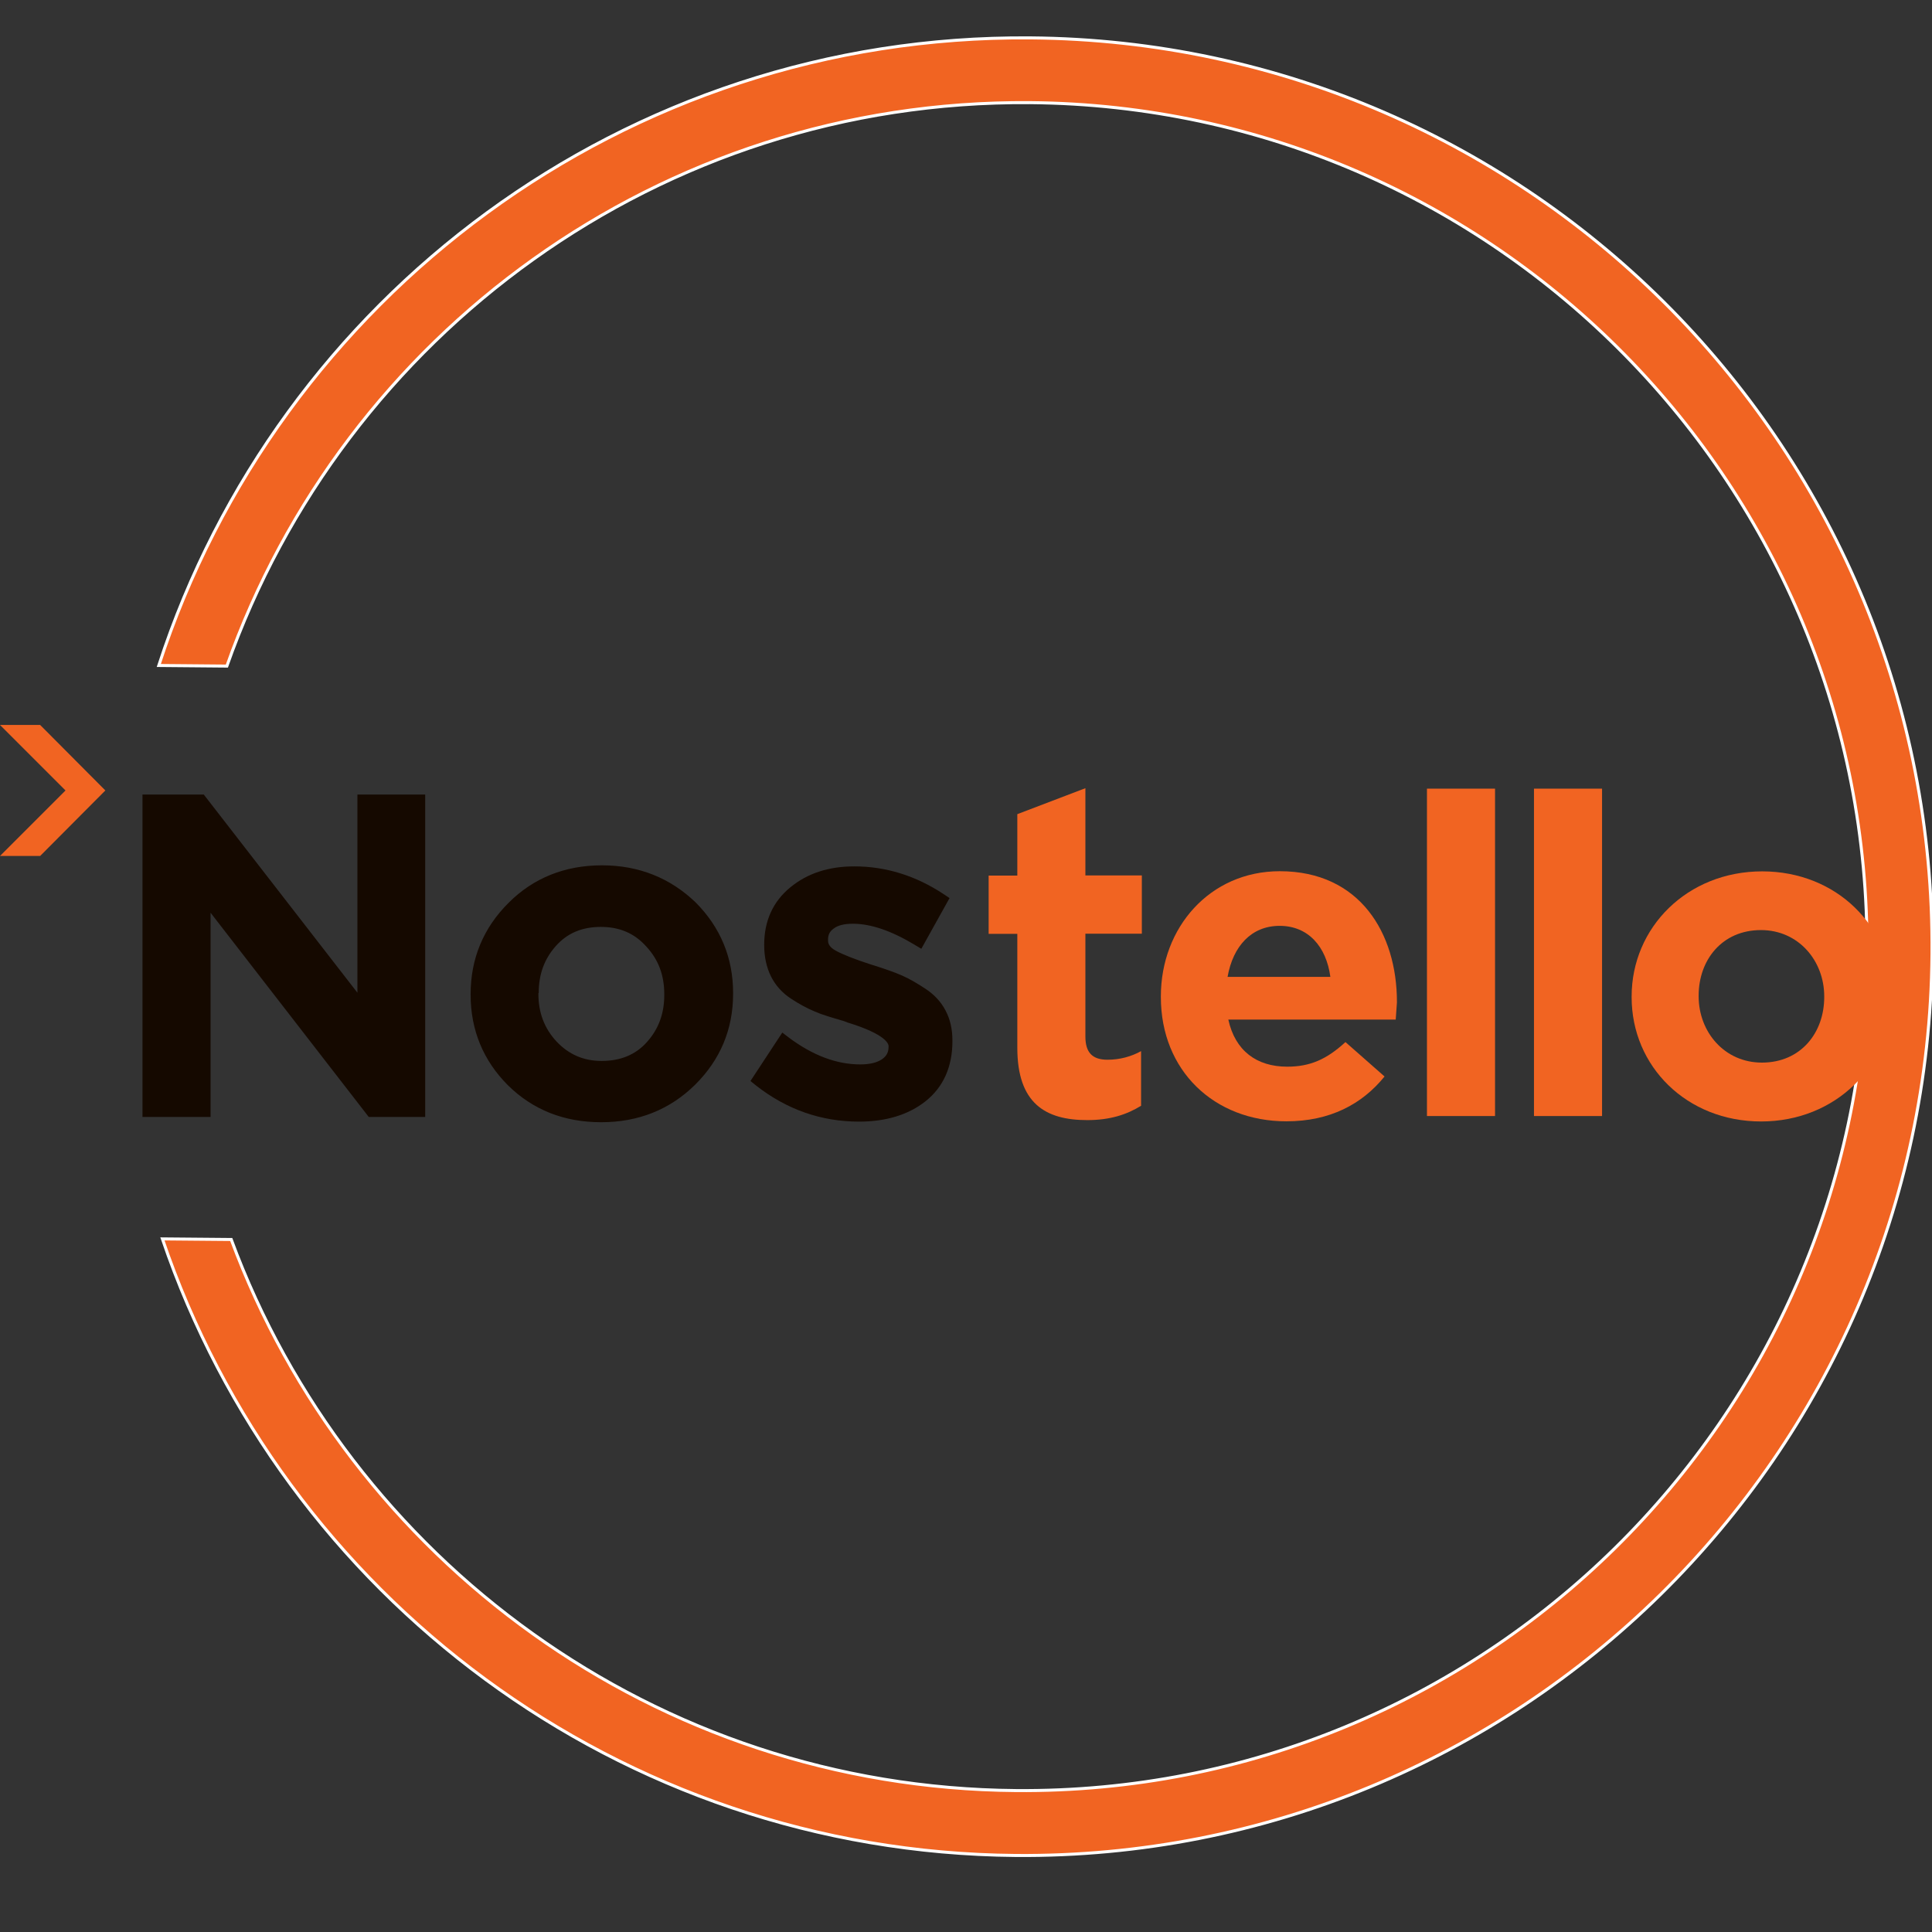 <?xml version="1.0" encoding="utf-8"?>
<!-- Generator: Adobe Illustrator 18.0.0, SVG Export Plug-In . SVG Version: 6.00 Build 0)  -->
<!DOCTYPE svg PUBLIC "-//W3C//DTD SVG 1.1//EN" "http://www.w3.org/Graphics/SVG/1.1/DTD/svg11.dtd">
<svg version="1.1" id="Layer_1" xmlns="http://www.w3.org/2000/svg" xmlns:xlink="http://www.w3.org/1999/xlink" x="0px" y="0px"
	 viewBox="0 0 1280 1280" enable-background="new 0 0 1280 1280" xml:space="preserve">
<rect x="0" y="0" width="1280" height="1280" fill="#333333" stroke="none"/>
<path fill="#FFFFFF" d="M682.7,25.1c-269-2.2-498.5,172.6-577.5,415.8l45.1,0.4C227.7,222.1,437.2,66.1,682.4,68
	c308.8,2.6,557.1,255,554.5,563.8c-2.6,308.8-255,557.1-563.8,554.5c-238.8-1.9-441.7-153.6-519.9-365.1l-45.6-0.4
	c80,235.7,302.3,406.3,565.3,408.5c332.5,2.7,604.3-264.6,607.1-597.1C1282.7,299.6,1015.4,27.8,682.7,25.1"/>
<path fill="#F16422" stroke="#FFFFFF" stroke-width="2" stroke-miterlimit="10" d="M682.7,25.1c-269-2.2-498.5,172.6-577.5,415.8
	l45.1,0.4C227.7,222.1,437.2,66.1,682.4,68c308.8,2.6,557.1,255,554.5,563.8c-2.6,308.8-255,557.1-563.8,554.5
	c-238.8-1.9-441.7-153.6-519.9-365.1l-45.6-0.4c80,235.7,302.3,406.3,565.3,408.5c332.5,2.7,604.3-264.6,607.1-597.1
	C1282.7,299.6,1015.4,27.8,682.7,25.1z"/>
<polygon fill="#F16422" points="26.6,480.3 0,480.3 42.9,523.2 43.4,523.7 0,567.1 26.6,567.1 69.8,523.7 "/>
<path fill="#F16422" d="M720.3,742.1c-27.6,0-46.3-11-46.3-47.9v-75.5h-19v-38.6h19v-40.7l45.1-17.2v57.8h37.4v38.6h-37.4v68.1
	c0,10.5,4.5,15.4,14.6,15.4c8.2,0,15.8-2.1,22.3-5.7v36.2C746.4,738.5,735.4,742.1,720.3,742.1"/>
<path fill="#F16422" d="M924.7,675.5H813.8c4.5,20.6,18.7,31.2,39,31.2c15.1,0,26.1-4.8,38.6-16.3l25.9,22.8
	c-14.9,18.4-36.2,29.7-65,29.7c-47.9,0-83.2-33.6-83.2-82.3v-0.5c0-45.5,32.4-82.9,78.8-82.9c53.2,0,77.6,41.3,77.6,86.5v0.5
	C925.2,668.7,925,671.4,924.7,675.5 M847.8,613.4c-18.7,0-30.9,13.4-34.5,33.8h68.1C878.7,627.1,866.7,613.4,847.8,613.4"/>
<rect x="945.4" y="522.5" fill="#F16422" width="45.1" height="216.9"/>
<rect x="1016.3" y="522.5" fill="#F16422" width="45.1" height="216.9"/>
<path fill="#F16422" d="M1166.8,743c-49.3,0-85.8-36.5-85.8-82.3v-0.5c0-45.8,36.9-82.9,86.5-82.9c49.3,0,85.8,36.5,85.8,82.3v0.5
	C1253,705.9,1216.3,743,1166.8,743 M1208.6,660.1c0-23.5-17-43.9-41.9-43.9c-25.9,0-41.3,19.9-41.3,43.4v0.5
	c0,23.5,17,43.9,41.9,43.9c25.9,0,41.3-19.9,41.3-43.4V660.1z"/>
<path fill="#150900" d="M398.8,573.3c-24.5,0-45.5,8.4-61.9,24.9c-16.6,16.5-25.1,36.9-25.1,60.4v0.5c0,23.3,8.4,43.6,24.7,59.9
	c16.5,16.3,37.2,24.5,61.8,24.5c24.7,0,45.6-8.4,62.3-24.9c16.6-16.5,25.1-36.7,25.1-60.2v-0.5c0-23.3-8.4-43.6-24.9-60.1
	C444,581.7,423.3,573.3,398.8,573.3 M356.9,658c0-12.7,3.8-22.8,11.5-31.4c7.5-8.4,17.3-12.5,29.7-12.5c12.2,0,22.1,4.1,30,12.9
	c8.1,8.7,12,19,12,31.7v0.5c0,12.4-3.8,22.6-11.5,31.2c-7.5,8.4-17.5,12.5-30,12.5c-12,0-21.8-4.3-29.9-12.9
	c-8.1-8.7-12-19.2-12-31.6V658L356.9,658L356.9,658z M626.4,669.4c3.1,5.8,4.6,12.4,4.6,19.9v0.5c0,17-6,30.4-17.8,39.8
	c-11.5,9.1-26.4,13.5-44.1,13.5c-25.1,0-48.1-8.1-68.3-24l-3.6-2.9l21.1-32.1l4.3,3.3c15.8,11.8,31.6,17.8,47.3,17.8
	c6.5,0,11.3-1.2,14.7-3.6c2.9-2.1,4.1-4.6,4.1-8.1V693c0-1.2-1.4-7.7-27.3-15.6l-0.4-0.2c-1.7-0.7-2.6-0.9-2.9-1
	c-7.2-2.1-13.4-3.9-18.2-6c-5-2.1-10.1-4.8-15.6-8.4c-6-3.9-10.5-8.9-13.5-14.9c-2.9-5.8-4.5-12.9-4.5-20.6v-0.5
	c0-15.6,5.8-28.5,17.3-37.9c11.3-9.3,25.4-13.9,42.4-13.9c20.9,0,40.8,6.2,59.2,18.4l3.9,2.6l-18.7,33.6l-4.5-2.7
	c-15.1-9.1-28.8-13.9-40.8-13.9c-5.7,0-10,1-12.9,3.3c-2.6,1.9-3.6,4.1-3.6,7.2v0.5c0,1.9,0.5,4.3,5.2,6.9
	c4.8,2.6,12.7,5.7,23.2,9.1c1.2,0.4,2.2,0.7,2.9,0.9c6.9,2.2,12.9,4.3,17.7,6.4c5,2.2,10.1,5.2,15.4,8.7l0,0
	C618.7,658.7,623.3,663.5,626.4,669.4 M236.6,526.4h45.1V740h-37.4L139.5,604.7V740H94.4V526.4H135l101.8,131.3V526.4H236.6
	L236.6,526.4z"/>
</svg>
